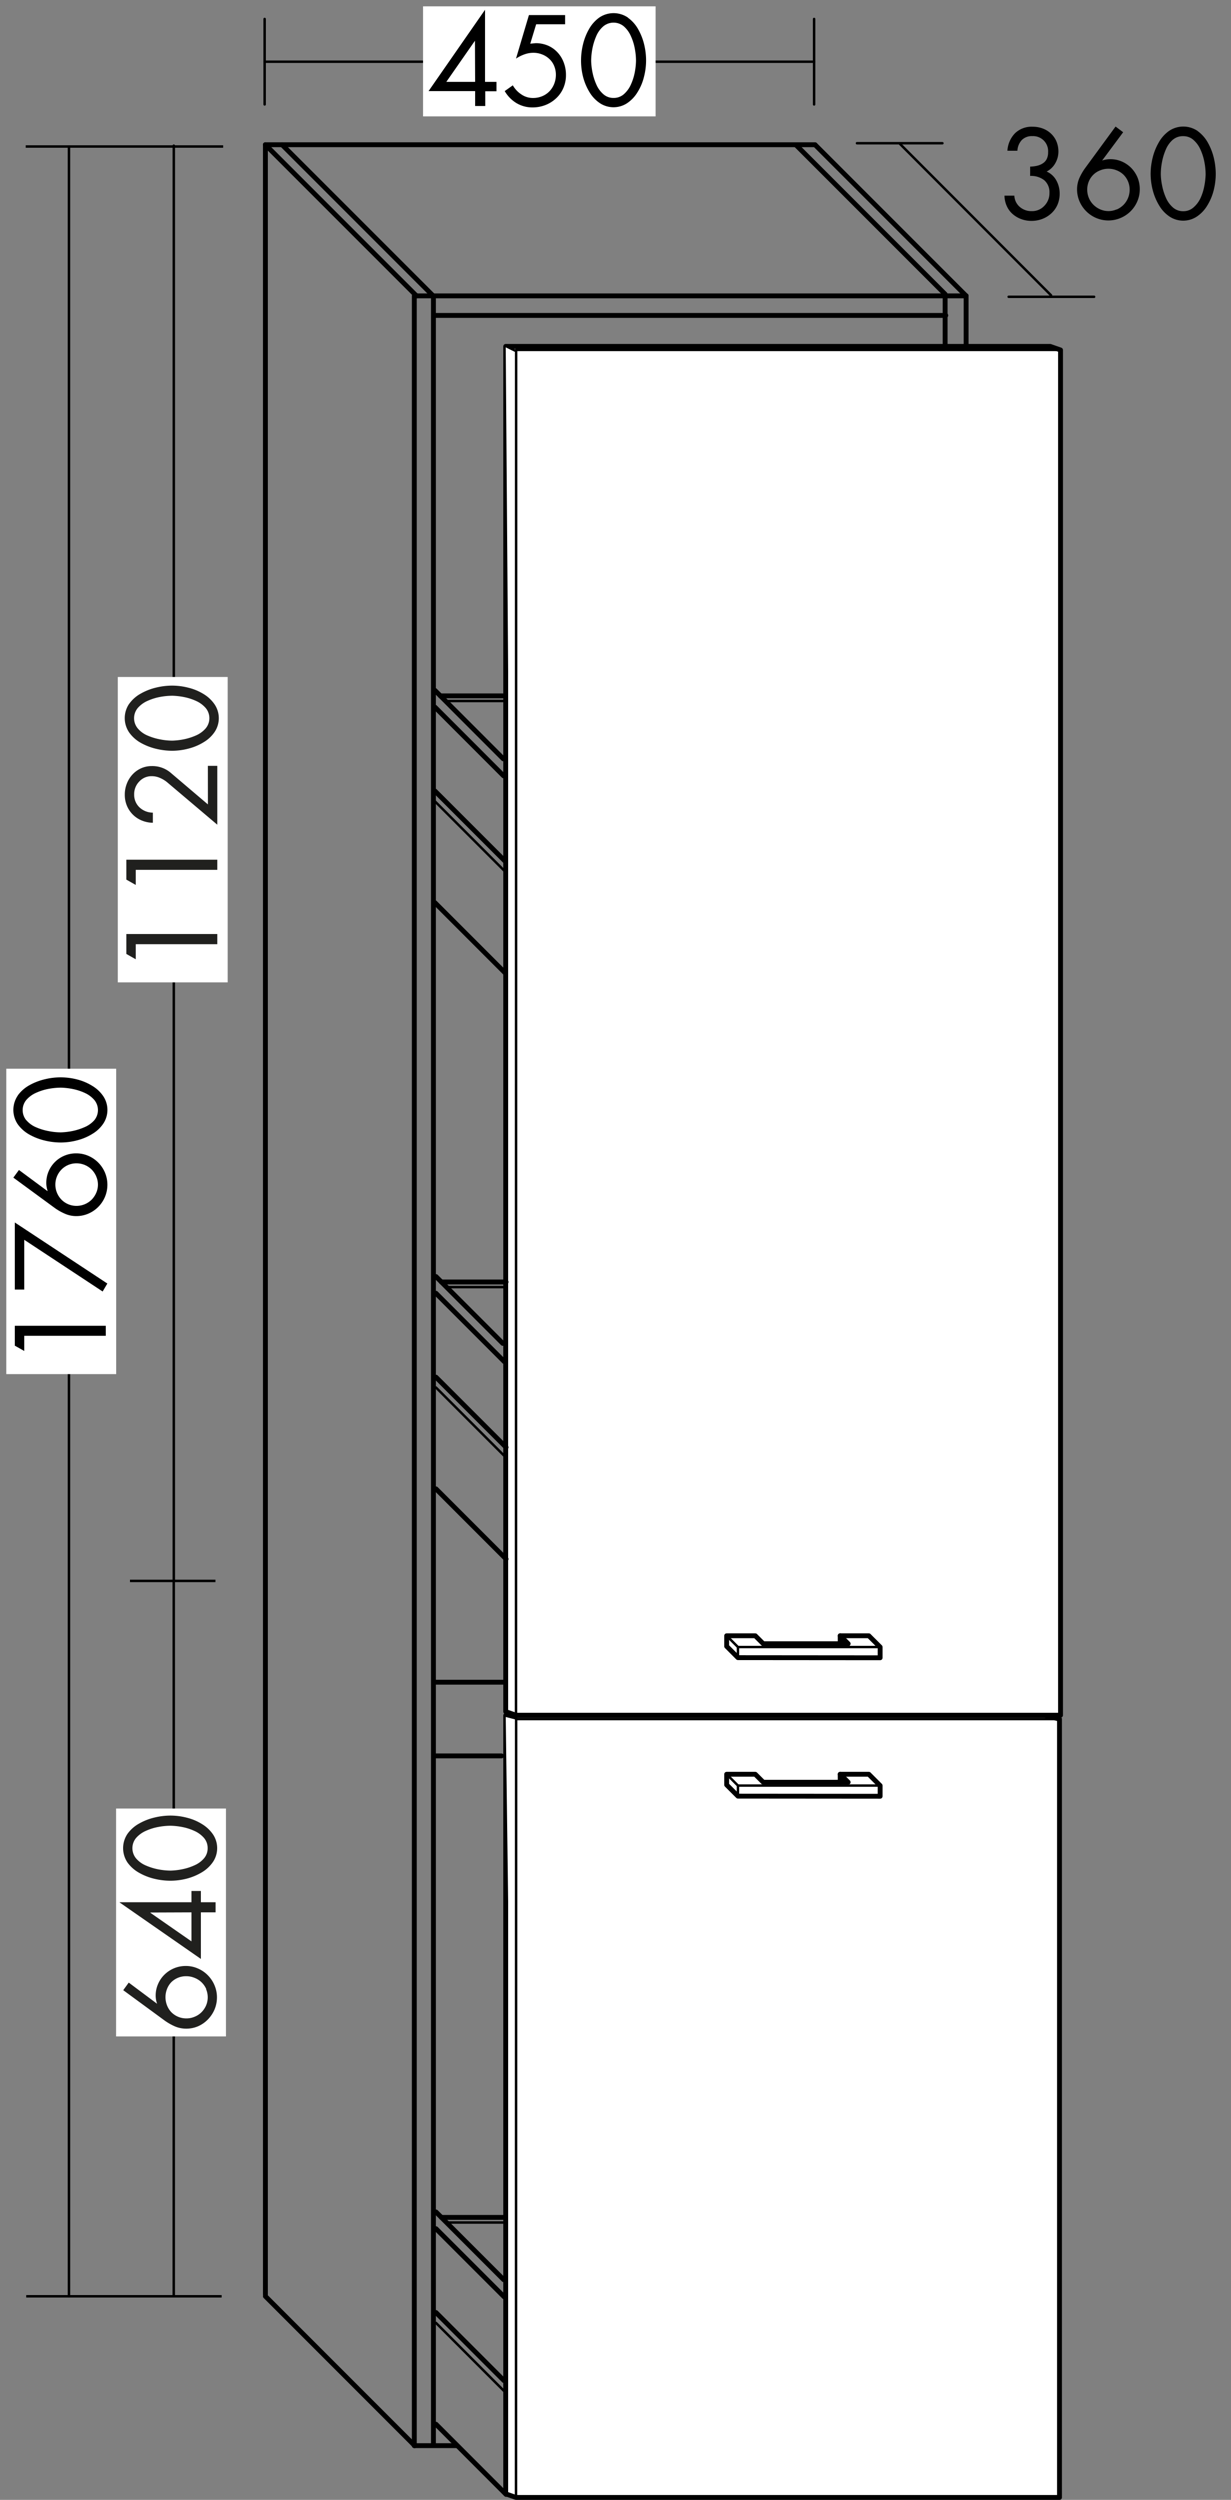 <svg id="Ebene_1" data-name="Ebene 1" xmlns="http://www.w3.org/2000/svg" viewBox="0 0 285.8 580.14"><rect x="0" y="0" width="285.8" height="580.14" fill="#808080" stroke="none"/><defs><style>.cls-1,.cls-3,.cls-4,.cls-7,.cls-8{fill:none;}.cls-1,.cls-3,.cls-4,.cls-5,.cls-6,.cls-7,.cls-8{stroke:#000;}.cls-1,.cls-3,.cls-4,.cls-5,.cls-6,.cls-7{stroke-linecap:round;stroke-linejoin:round;}.cls-1,.cls-6{stroke-width:0.57px;}.cls-2,.cls-5,.cls-6{fill:#fff;}.cls-3{stroke-width:1.13px;}.cls-4,.cls-8{stroke-width:0.57px;}.cls-5,.cls-7{stroke-width:1.13px;}.cls-9{fill:#20201e;}</style></defs><line class="cls-1" x1="61.44" y1="24.24" x2="61.44" y2="4.4"/><line class="cls-1" x1="189.01" y1="24.24" x2="189.01" y2="4.4"/><line class="cls-1" x1="61.43" y1="14.32" x2="188.99" y2="14.32"/><rect class="cls-2" x="98.22" y="1.47" width="53.99" height="25.54"/><path d="M115.27,19v2.18h-2.61v3.42h-2.35V21.14H99.5L112.61,2.27h0V19Zm-5-9.55h0L103.62,19h6.69Z"/><path d="M124.48,5.63l-1.37,4.51,1.26-.12a7.2,7.2,0,0,1,2.84.56,6.63,6.63,0,0,1,2.24,1.59,7,7,0,0,1,1.44,2.36,8,8,0,0,1,.51,2.86,7.53,7.53,0,0,1-.59,3,7.06,7.06,0,0,1-1.67,2.4,7.71,7.71,0,0,1-2.49,1.58,8.17,8.17,0,0,1-3,.56,7.19,7.19,0,0,1-3.74-1,7.86,7.86,0,0,1-2.73-2.79l1.88-1.34a6.13,6.13,0,0,0,2,2.12,4.7,4.7,0,0,0,2.68.82,5.5,5.5,0,0,0,2.13-.41,5,5,0,0,0,1.7-1.15,5.27,5.27,0,0,0,1.1-1.73,5.78,5.78,0,0,0,.39-2.12,5.29,5.29,0,0,0-.39-2,4.57,4.57,0,0,0-1.12-1.64,5.09,5.09,0,0,0-1.69-1.06,5.46,5.46,0,0,0-2.06-.38,6.15,6.15,0,0,0-2,.35,8.87,8.87,0,0,0-2,1l3-10.1h8.4V5.63Z"/><path d="M145.8,4.12a8.2,8.2,0,0,1,2.38,2.7,13.45,13.45,0,0,1,1.39,3.57A15.82,15.82,0,0,1,150,14a15.34,15.34,0,0,1-.51,3.92,12,12,0,0,1-1.5,3.51,8.06,8.06,0,0,1-2.4,2.52,5.75,5.75,0,0,1-6.3,0,8,8,0,0,1-2.4-2.52,13.18,13.18,0,0,1-1.5-3.51A15.34,15.34,0,0,1,134.9,14a15.78,15.78,0,0,1,.44-3.64,13.45,13.45,0,0,1,1.39-3.57,8.32,8.32,0,0,1,2.38-2.7,5.9,5.9,0,0,1,6.69,0Zm-5.74,2a6.14,6.14,0,0,0-1.62,2.24,14,14,0,0,0-.9,2.9,15.69,15.69,0,0,0-.29,2.87,15.29,15.29,0,0,0,.32,2.72,13.07,13.07,0,0,0,.9,2.8,6.17,6.17,0,0,0,1.61,2.21,3.51,3.51,0,0,0,2.38.87,3.55,3.55,0,0,0,2.38-.87,6.44,6.44,0,0,0,1.62-2.21,12.53,12.53,0,0,0,.9-2.8,16.14,16.14,0,0,0,.3-2.72,15.26,15.26,0,0,0-.28-2.85,12.08,12.08,0,0,0-.91-2.9,6.42,6.42,0,0,0-1.63-2.26,3.72,3.72,0,0,0-4.78,0Z"/><polyline class="cls-3" points="224.3 68.66 224.3 566.69 120.21 566.69"/><line class="cls-3" x1="189.19" y1="33.59" x2="61.62" y2="33.59"/><line class="cls-3" x1="61.62" y1="33.59" x2="61.62" y2="532.48"/><line class="cls-3" x1="96.19" y1="68.66" x2="96.19" y2="567.56"/><line class="cls-3" x1="224.3" y1="68.66" x2="96.74" y2="68.66"/><polyline class="cls-3" points="65.49 33.59 100.63 68.72 100.63 567.26"/><polyline class="cls-3" points="184.82 33.66 219.43 68.27 219.43 566.3"/><line class="cls-3" x1="100.97" y1="73.2" x2="219.58" y2="73.2"/><line class="cls-3" x1="120.21" y1="561.67" x2="219.49" y2="561.67"/><line class="cls-3" x1="189.23" y1="33.59" x2="224.3" y2="68.66"/><line class="cls-3" x1="61.62" y1="33.59" x2="96.69" y2="68.66"/><line class="cls-3" x1="61.62" y1="532.9" x2="96.28" y2="567.56"/><line class="cls-4" x1="218.8" y1="33.24" x2="198.96" y2="33.24"/><path d="M239.17,38.67a7.89,7.89,0,0,0,1.65-.21,4.13,4.13,0,0,0,1.3-.56,2.53,2.53,0,0,0,.9-1,3.56,3.56,0,0,0,.32-1.61,3.49,3.49,0,0,0-3.69-3.7,3.23,3.23,0,0,0-2.44.93,3.94,3.94,0,0,0-1,2.46h-2.32a6.37,6.37,0,0,1,1.78-4.07,5.55,5.55,0,0,1,4.07-1.5,6.67,6.67,0,0,1,2.35.41A5.7,5.7,0,0,1,244,31a5.4,5.4,0,0,1,1.28,1.84,6.15,6.15,0,0,1,.45,2.35,5.42,5.42,0,0,1-.73,2.7,4.78,4.78,0,0,1-2,1.92,4.72,4.72,0,0,1,2.25,2.07,6.26,6.26,0,0,1,.77,3.11,6.39,6.39,0,0,1-.5,2.51,5.93,5.93,0,0,1-1.42,2,6.52,6.52,0,0,1-2.09,1.3,6.94,6.94,0,0,1-2.54.46,6.79,6.79,0,0,1-2.39-.42,6.33,6.33,0,0,1-2-1.19,5.37,5.37,0,0,1-1.35-1.86,6,6,0,0,1-.52-2.38h2.29A3.63,3.63,0,0,0,236.74,48a4.08,4.08,0,0,0,2.8,1,3.85,3.85,0,0,0,2.93-1.24,4.15,4.15,0,0,0,1.18-3,3.64,3.64,0,0,0-1.2-2.93,4.93,4.93,0,0,0-3.28-1Z"/><path d="M260.76,30.69l-4.87,6.55.05,0a5.65,5.65,0,0,1,1.85-.3,6.69,6.69,0,0,1,2.66.54,7,7,0,0,1,2.2,1.51,7.24,7.24,0,0,1,1.46,2.23,7.11,7.11,0,0,1,.51,2.69,7,7,0,0,1-.57,2.81,7.26,7.26,0,0,1-3.92,3.88,7.26,7.26,0,0,1-7.94-1.57,7.38,7.38,0,0,1-1.57-2.32,7.07,7.07,0,0,1-.56-2.77,6.68,6.68,0,0,1,.52-2.58A13.24,13.24,0,0,1,252,38.92l7-9.55Zm-1.51,17.94a5.32,5.32,0,0,0,1.58-1.07A5,5,0,0,0,262.27,44a4.86,4.86,0,0,0-1.44-3.47,4.85,4.85,0,0,0-1.58-1,4.92,4.92,0,0,0-1.91-.37,4.87,4.87,0,0,0-1.9.37,4.65,4.65,0,0,0-1.58,1,4.71,4.71,0,0,0-1.07,1.57,4.87,4.87,0,0,0-.37,1.9,5,5,0,0,0,.37,1.92,4.84,4.84,0,0,0,1.07,1.6,5.07,5.07,0,0,0,1.58,1.07,4.74,4.74,0,0,0,3.81,0Z"/><path d="M278.05,30.41a8.32,8.32,0,0,1,2.38,2.7,13.8,13.8,0,0,1,1.39,3.57,16.35,16.35,0,0,1,.44,3.64,15.78,15.78,0,0,1-.5,3.92,12.57,12.57,0,0,1-1.5,3.51,8,8,0,0,1-2.41,2.52,5.75,5.75,0,0,1-6.3,0,7.93,7.93,0,0,1-2.39-2.52,13.18,13.18,0,0,1-1.5-3.51,15.35,15.35,0,0,1-.52-3.92,15.82,15.82,0,0,1,.45-3.64A13.45,13.45,0,0,1,269,33.11a8.2,8.2,0,0,1,2.38-2.7,5.9,5.9,0,0,1,6.69,0Zm-5.74,2a6.14,6.14,0,0,0-1.62,2.24,13.39,13.39,0,0,0-.9,2.9,14.93,14.93,0,0,0-.29,2.87,14.42,14.42,0,0,0,.32,2.72,13,13,0,0,0,.89,2.8,6.29,6.29,0,0,0,1.61,2.21,3.55,3.55,0,0,0,2.38.87,3.51,3.51,0,0,0,2.38-.87A6.46,6.46,0,0,0,278.71,46a12,12,0,0,0,.89-2.8,16.2,16.2,0,0,0,.31-2.72,15.34,15.34,0,0,0-.28-2.85,12.54,12.54,0,0,0-.91-2.9,6.44,6.44,0,0,0-1.64-2.26,3.51,3.51,0,0,0-2.38-.87A3.57,3.57,0,0,0,272.31,32.42Z"/><line class="cls-4" x1="244.02" y1="68.53" x2="208.97" y2="33.42"/><line class="cls-4" x1="254.02" y1="68.88" x2="234.18" y2="68.88"/><line class="cls-3" x1="96.19" y1="567.56" x2="105.88" y2="567.56"/><polygon class="cls-5" points="117.41 80.39 243.84 80.39 246.22 81.22 246.22 398.05 119.8 398.05 117.41 397.22 117.41 80.39"/><line class="cls-6" x1="119.83" y1="81.2" x2="245.9" y2="81.2"/><polyline class="cls-6" points="119.8 397.77 119.83 81.49 117.41 80.29"/><line class="cls-7" x1="100.99" y1="209.5" x2="117.27" y2="225.78"/><line class="cls-7" x1="100.99" y1="183.58" x2="117.27" y2="199.86"/><line class="cls-7" x1="100.99" y1="164.11" x2="116.92" y2="180.05"/><line class="cls-7" x1="100.99" y1="160.23" x2="116.85" y2="176.1"/><line class="cls-1" x1="100.99" y1="185.98" x2="117.27" y2="202.26"/><line class="cls-1" x1="103.43" y1="162.68" x2="116.83" y2="162.68"/><line class="cls-7" x1="102.25" y1="161.49" x2="116.73" y2="161.49"/><line class="cls-7" x1="101.22" y1="345.52" x2="117.5" y2="361.8"/><line class="cls-7" x1="101.22" y1="319.6" x2="117.5" y2="335.88"/><line class="cls-7" x1="101.22" y1="300.13" x2="117.09" y2="316"/><line class="cls-7" x1="101.22" y1="296.25" x2="116.73" y2="311.76"/><line class="cls-1" x1="101.22" y1="322" x2="117.5" y2="338.28"/><line class="cls-1" x1="103.67" y1="298.7" x2="117.5" y2="298.7"/><line class="cls-7" x1="102.48" y1="297.51" x2="117.5" y2="297.51"/><line class="cls-3" x1="100.89" y1="390.39" x2="116.77" y2="390.39"/><line class="cls-3" x1="101.08" y1="407.49" x2="116.44" y2="407.49"/><line class="cls-4" x1="16.01" y1="34" x2="16.01" y2="532.9"/><line class="cls-8" x1="51.46" y1="532.9" x2="6.09" y2="532.9"/><line class="cls-8" x1="51.81" y1="34" x2="5.97" y2="34"/><rect class="cls-2" x="1.46" y="248.02" width="25.51" height="70.87"/><path d="M5.63,313.52l-2.19-1.23v-4.62H24.56V310H5.63Z"/><path d="M5.63,299.27H3.44V283.7l21.48,14.17-1.09,1.85-18.2-12Z"/><path d="M4.4,271.52,11,276.4l.05-.06a5.61,5.61,0,0,1-.3-1.85,6.69,6.69,0,0,1,.54-2.66A6.83,6.83,0,0,1,15,268.18a6.93,6.93,0,0,1,2.69-.52,7,7,0,0,1,2.81.57,7.34,7.34,0,0,1,3.88,3.92,7.3,7.3,0,0,1-3.89,9.51,7.07,7.07,0,0,1-2.77.56,6.5,6.5,0,0,1-2.58-.52,12.64,12.64,0,0,1-2.49-1.41l-9.55-7ZM22.34,273a5.24,5.24,0,0,0-1.07-1.59,5,5,0,0,0-1.6-1.06,5,5,0,0,0-1.92-.38,4.86,4.86,0,0,0-3.47,1.44,5,5,0,0,0,0,7,4.86,4.86,0,0,0,3.47,1.44,5,5,0,0,0,1.92-.38,5,5,0,0,0,1.6-1.06,5.24,5.24,0,0,0,1.07-1.59,4.71,4.71,0,0,0,0-3.8Z"/><path d="M4.12,254.23a8.32,8.32,0,0,1,2.7-2.38,13.78,13.78,0,0,1,3.57-1.38,15.29,15.29,0,0,1,7.56.05,12.57,12.57,0,0,1,3.51,1.5A8.09,8.09,0,0,1,24,254.43a5.75,5.75,0,0,1,0,6.3,7.93,7.93,0,0,1-2.52,2.39,12.57,12.57,0,0,1-3.51,1.5,14.92,14.92,0,0,1-3.92.52,15.82,15.82,0,0,1-3.64-.45,13.78,13.78,0,0,1-3.57-1.38,8.32,8.32,0,0,1-2.7-2.38,5.92,5.92,0,0,1,0-6.7Zm2,5.74a6,6,0,0,0,2.24,1.63,13.37,13.37,0,0,0,2.9.89,14.9,14.9,0,0,0,2.87.3,16.27,16.27,0,0,0,2.72-.32,13.65,13.65,0,0,0,2.8-.9A6.29,6.29,0,0,0,21.87,260a3.69,3.69,0,0,0,0-4.76,6.44,6.44,0,0,0-2.21-1.62,12.53,12.53,0,0,0-2.8-.9,16.2,16.2,0,0,0-2.72-.31,16.36,16.36,0,0,0-2.86.28,12.62,12.62,0,0,0-2.89.91,6.44,6.44,0,0,0-2.26,1.64,3.7,3.7,0,0,0,0,4.77Z"/><line class="cls-4" x1="40.35" y1="33.8" x2="40.35" y2="366.88"/><rect class="cls-2" x="27.35" y="157.11" width="25.51" height="70.87"/><path class="cls-9" d="M31.52,222.62l-2.19-1.24v-4.62H50.45v2.36H31.52Z"/><path class="cls-9" d="M31.52,205.37l-2.19-1.24v-4.62H50.45v2.36H31.52Z"/><path class="cls-9" d="M48.26,177.73h2.19v13.66l-11.68-9.88a6.89,6.89,0,0,0-1.68-1,4.6,4.6,0,0,0-1.85-.38,3.83,3.83,0,0,0-2.91,1.24,4.16,4.16,0,0,0-1.18,3,4,4,0,0,0,1.24,3,4.53,4.53,0,0,0,3.1,1.22v2.35a7,7,0,0,1-2.56-.52,6.32,6.32,0,0,1-3.47-3.44,6.6,6.6,0,0,1-.49-2.56,6.91,6.91,0,0,1,.46-2.52,6.59,6.59,0,0,1,1.3-2.13,6.25,6.25,0,0,1,2-1.46,6,6,0,0,1,2.49-.53,6.58,6.58,0,0,1,4.46,1.6l8.59,7.3Z"/><path class="cls-9" d="M30,163.33a8.09,8.09,0,0,1,2.7-2.38,13.45,13.45,0,0,1,3.57-1.39,15.82,15.82,0,0,1,3.64-.45,15.34,15.34,0,0,1,3.92.51,12.26,12.26,0,0,1,3.51,1.49,8.21,8.21,0,0,1,2.52,2.41,5.75,5.75,0,0,1,0,6.3,7.93,7.93,0,0,1-2.52,2.39,12.57,12.57,0,0,1-3.51,1.5,14.92,14.92,0,0,1-3.92.52,15.82,15.82,0,0,1-3.64-.45,13.78,13.78,0,0,1-3.57-1.38A8.32,8.32,0,0,1,30,170a5.9,5.9,0,0,1,0-6.69Zm2,5.73a6,6,0,0,0,2.24,1.63,13.37,13.37,0,0,0,2.9.89,14.9,14.9,0,0,0,2.87.3,16.27,16.27,0,0,0,2.72-.32,13.65,13.65,0,0,0,2.8-.9,6.29,6.29,0,0,0,2.21-1.61,3.69,3.69,0,0,0,0-4.76,6.44,6.44,0,0,0-2.21-1.62,12.53,12.53,0,0,0-2.8-.9,16.2,16.2,0,0,0-2.72-.31,16.36,16.36,0,0,0-2.86.28,12.62,12.62,0,0,0-2.89.91A6.44,6.44,0,0,0,32,164.29a3.7,3.7,0,0,0,0,4.77Z"/><line class="cls-8" x1="50.02" y1="366.88" x2="30.18" y2="366.88"/><line class="cls-4" x1="40.34" y1="366.79" x2="40.34" y2="532.61"/><rect class="cls-2" x="26.95" y="419.71" width="25.51" height="52.88"/><path class="cls-9" d="M29.89,460.1,36.45,465l0-.06a5.59,5.59,0,0,1-.31-1.84,6.67,6.67,0,0,1,.55-2.66,6.75,6.75,0,0,1,1.51-2.2,7,7,0,0,1,4.92-2,6.9,6.9,0,0,1,2.81.58,7.18,7.18,0,0,1,2.32,1.58,7.32,7.32,0,0,1,1.56,2.34,7.12,7.12,0,0,1,.56,2.78,7.28,7.28,0,0,1-.56,2.82,7.58,7.58,0,0,1-1.57,2.34A7.29,7.29,0,0,1,46,470.23a6.91,6.91,0,0,1-2.78.56,6.66,6.66,0,0,1-2.57-.51,13.24,13.24,0,0,1-2.49-1.42l-9.55-7Zm18,1.51A5,5,0,0,0,46.76,460,5,5,0,0,0,45.17,459a5,5,0,0,0-1.92-.38A4.82,4.82,0,0,0,39.78,460a4.77,4.77,0,0,0-1,1.58,5.22,5.22,0,0,0,0,3.81,4.88,4.88,0,0,0,1,1.58,4.86,4.86,0,0,0,3.47,1.44,4.84,4.84,0,0,0,1.92-.38A4.77,4.77,0,0,0,46.76,467a5.16,5.16,0,0,0,1.08-1.58,4.85,4.85,0,0,0,0-3.81Z"/><path class="cls-9" d="M44.45,438.84h2.19v2.61h3.41v2.35H46.64v10.81L27.77,441.5v-.05H44.45Zm-9.54,5v.06l9.54,6.63V443.8Z"/><path class="cls-9" d="M29.61,425.56a8.24,8.24,0,0,1,2.71-2.38,13.45,13.45,0,0,1,3.57-1.39,15.82,15.82,0,0,1,3.64-.45,15.34,15.34,0,0,1,3.92.51,12.12,12.12,0,0,1,3.51,1.5,8.29,8.29,0,0,1,2.52,2.4,5.75,5.75,0,0,1,0,6.3,8.17,8.17,0,0,1-2.52,2.4,13.32,13.32,0,0,1-3.51,1.5,15.34,15.34,0,0,1-3.92.51,15.78,15.78,0,0,1-3.64-.44,13.45,13.45,0,0,1-3.57-1.39,8.35,8.35,0,0,1-2.71-2.38,5.95,5.95,0,0,1,0-6.69Zm2,5.74a6.14,6.14,0,0,0,2.24,1.62,14,14,0,0,0,2.9.9,15.69,15.69,0,0,0,2.87.29,15.19,15.19,0,0,0,2.71-.32,12.72,12.72,0,0,0,2.8-.9,6.12,6.12,0,0,0,2.22-1.61,3.55,3.55,0,0,0,.86-2.38,3.59,3.59,0,0,0-.86-2.38,6.38,6.38,0,0,0-2.22-1.62,12.21,12.21,0,0,0-2.8-.9,16,16,0,0,0-2.71-.3,15.45,15.45,0,0,0-2.86.28,12.22,12.22,0,0,0-2.9.91,6.47,6.47,0,0,0-2.25,1.63,3.72,3.72,0,0,0,0,4.78Z"/><polygon class="cls-5" points="117.41 398.11 242.59 398.11 245.98 398.94 245.98 579.58 119.8 579.58 117.41 578.75 117.41 398.11"/><line class="cls-6" x1="119.7" y1="398.94" x2="244.85" y2="398.94"/><polyline class="cls-6" points="119.8 579.58 119.83 398.79 117.41 398.16"/><line class="cls-7" x1="101.22" y1="562.59" x2="117.5" y2="578.88"/><line class="cls-7" x1="101.22" y1="536.67" x2="116.99" y2="552.45"/><line class="cls-7" x1="101.22" y1="517.21" x2="117.06" y2="533.04"/><line class="cls-7" x1="101.22" y1="513.33" x2="116.94" y2="529.05"/><line class="cls-1" x1="101.22" y1="539.07" x2="117.5" y2="555.36"/><line class="cls-1" x1="103.67" y1="515.78" x2="117.5" y2="515.78"/><line class="cls-7" x1="102.48" y1="514.59" x2="116.83" y2="514.59"/><polygon class="cls-7" points="168.71 414.21 168.71 411.75 175.35 411.75 177.2 413.6 195.07 413.6 195.07 411.75 201.71 411.75 204.34 414.38 204.34 416.86 171.33 416.83 168.71 414.21"/><polyline class="cls-1" points="168.71 411.75 171.33 414.38 204.34 414.38"/><line class="cls-1" x1="171.33" y1="414.38" x2="171.33" y2="416.83"/><polyline class="cls-7" points="195.07 413.6 196.92 413.6 195.07 411.75"/><polygon class="cls-7" points="168.71 382.06 168.71 379.61 175.35 379.61 177.2 381.46 195.07 381.46 195.07 379.61 201.71 379.61 204.34 382.23 204.34 384.72 171.33 384.69 168.71 382.06"/><polyline class="cls-1" points="168.71 379.61 171.33 382.23 204.34 382.23"/><line class="cls-1" x1="171.33" y1="382.23" x2="171.33" y2="384.68"/><polyline class="cls-7" points="195.07 381.46 196.92 381.46 195.07 379.61"/></svg>